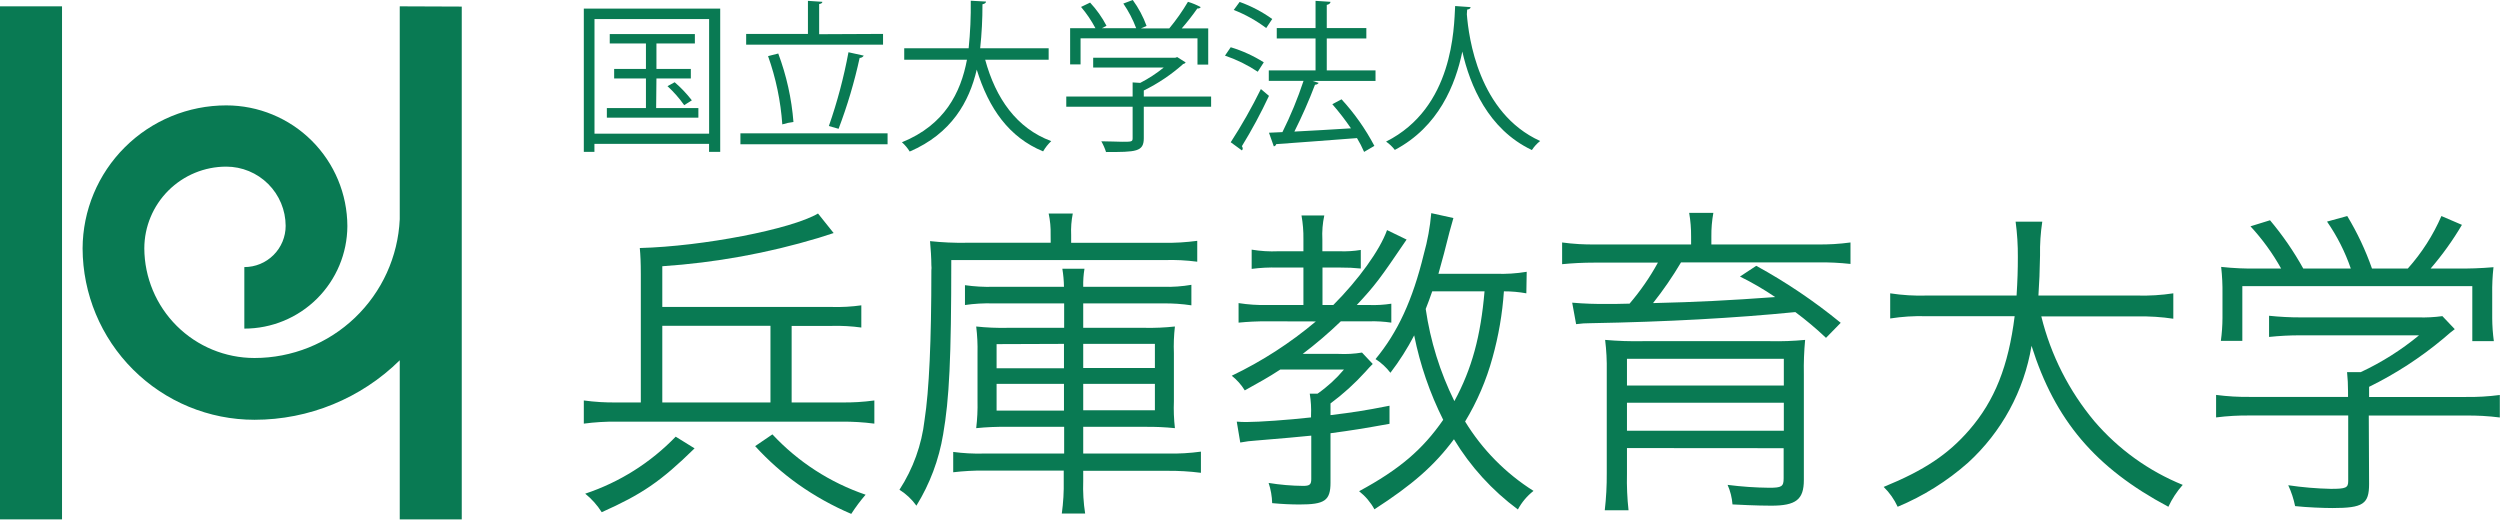 <svg class="ico_hute_logo" width="236" height="50" viewBox="0 0 236 50" fill="none" xmlns="http://www.w3.org/2000/svg"><path d="M5.855 0.598H0V49.029H5.855V0.598Z" fill="#097A53"/><path d="M37.736 0.598V20.696C37.575 24.224 36.059 27.555 33.505 29.995C30.951 32.434 27.554 33.795 24.022 33.795C21.273 33.795 18.636 32.706 16.687 30.767C14.738 28.828 13.636 26.196 13.623 23.447C13.627 21.398 14.444 19.436 15.894 17.989C17.344 16.542 19.308 15.73 21.357 15.73C22.841 15.73 24.266 16.319 25.317 17.367C26.369 18.415 26.962 19.838 26.966 21.322C26.966 21.834 26.864 22.34 26.668 22.813C26.471 23.285 26.184 23.714 25.821 24.075C25.459 24.436 25.029 24.723 24.556 24.918C24.084 25.113 23.577 25.213 23.065 25.212V31.021C25.638 31.023 28.106 30.005 29.929 28.19C31.752 26.375 32.782 23.912 32.792 21.34C32.782 18.314 31.572 15.416 29.429 13.281C27.285 11.146 24.382 9.948 21.357 9.949C17.771 9.948 14.33 11.367 11.789 13.897C9.247 16.427 7.812 19.861 7.797 23.447C7.809 27.742 9.523 31.857 12.565 34.89C15.607 37.923 19.727 39.627 24.022 39.627C29.154 39.63 34.08 37.613 37.736 34.011V49.029H43.59V0.621L37.736 0.598Z" fill="#097A53"/><path d="M79.435 37.992C80.473 38.007 81.511 37.944 82.539 37.804V39.991C81.51 39.856 80.473 39.794 79.435 39.803H58.215C57.178 39.792 56.14 39.854 55.112 39.991V37.804C56.14 37.944 57.178 38.007 58.215 37.992H60.493V25.901C60.493 24.797 60.459 24.09 60.397 23.413C66.365 23.259 74.731 21.63 77.22 20.155L78.695 22C78.541 22.057 78.052 22.211 77.254 22.462C72.459 23.903 67.517 24.799 62.521 25.133V28.977H78.541C79.467 29.003 80.392 28.952 81.309 28.823V30.919C80.392 30.792 79.466 30.741 78.541 30.765H74.731V37.992H79.435ZM65.568 42.326C62.367 45.464 60.585 46.66 56.803 48.352C56.383 47.687 55.855 47.096 55.243 46.603C58.483 45.526 61.414 43.679 63.785 41.221L65.568 42.326ZM72.732 30.754H62.521V37.992H72.732V30.754ZM72.915 41.005C75.333 43.599 78.356 45.556 81.713 46.7C81.22 47.271 80.767 47.876 80.358 48.511C78.593 47.76 76.912 46.823 75.346 45.715C73.868 44.664 72.506 43.457 71.286 42.115L72.915 41.005Z" fill="#097A53"/><path d="M99.18 22.154C99.197 21.483 99.134 20.812 98.993 20.155H101.271C101.138 20.822 101.086 21.503 101.117 22.183V22.923H109.853C110.912 22.938 111.97 22.875 113.02 22.735V24.705C111.989 24.569 110.949 24.518 109.91 24.552H89.801C89.801 33.869 89.613 37.65 89.032 41.005C88.637 43.392 87.78 45.678 86.509 47.736C86.08 47.135 85.536 46.624 84.908 46.233C86.197 44.251 87.008 41.998 87.278 39.649C87.71 36.853 87.921 32.206 87.921 25.531C87.941 25.369 87.941 25.204 87.921 25.041C87.921 24.426 87.859 23.413 87.796 22.763C88.931 22.885 90.072 22.936 91.213 22.917H99.186L99.18 22.154ZM93.764 28.641C92.871 28.614 91.978 28.665 91.093 28.794V26.921C91.978 27.047 92.871 27.099 93.764 27.075H100.439C100.43 26.502 100.378 25.931 100.285 25.366H102.375C102.281 25.93 102.241 26.503 102.256 27.075H109.819C110.706 27.1 111.593 27.037 112.467 26.887V28.823C111.591 28.691 110.705 28.63 109.819 28.641H102.256V30.947H108.065C109.016 30.966 109.967 30.924 110.912 30.822C110.815 31.659 110.782 32.503 110.816 33.345V37.867C110.782 38.718 110.815 39.572 110.912 40.418C109.966 40.322 109.016 40.28 108.065 40.293H102.256V42.816H110.229C111.278 42.837 112.327 42.776 113.367 42.634V44.633C112.307 44.497 111.24 44.435 110.172 44.445H102.256V45.401C102.218 46.43 102.279 47.46 102.438 48.477H100.234C100.376 47.449 100.437 46.411 100.416 45.373V44.422H92.904C91.928 44.414 90.952 44.468 89.983 44.581V42.662C90.927 42.788 91.879 42.84 92.83 42.816H100.456V40.293H95.046C94.08 40.279 93.114 40.32 92.153 40.418C92.256 39.562 92.297 38.7 92.278 37.838V33.345C92.297 32.502 92.255 31.659 92.153 30.822C93.134 30.927 94.121 30.968 95.108 30.947H100.456V28.641H93.764ZM94.078 32.485V34.763H100.439V32.462L94.078 32.485ZM94.078 36.238V38.761H100.439V36.238H94.078ZM102.256 34.74H109.022V32.462H102.256V34.74ZM102.256 38.727H109.022V36.238H102.256V38.727Z" fill="#097A53"/><path d="M119.598 30.332C118.704 30.328 117.81 30.37 116.921 30.457V28.612C117.816 28.752 118.721 28.813 119.626 28.794H123.043V25.258H120.645C119.814 25.233 118.982 25.274 118.157 25.383V23.566C118.988 23.705 119.832 23.757 120.674 23.72H123.043V22.581C123.054 21.829 122.993 21.078 122.861 20.337H125.014C124.853 21.085 124.792 21.851 124.831 22.615V23.72H126.46C127.129 23.745 127.799 23.703 128.459 23.595V25.349C127.826 25.282 127.189 25.252 126.551 25.258H124.843V28.794H125.862C128.226 26.425 130.259 23.629 130.937 21.721L132.782 22.615C130.259 26.334 129.826 26.921 128.078 28.794H129.279C129.969 28.817 130.659 28.776 131.341 28.669V30.457C130.659 30.356 129.969 30.314 129.279 30.332H126.574C125.437 31.428 124.235 32.455 122.975 33.408H126.358C127.099 33.445 127.841 33.403 128.573 33.282L129.587 34.359L129.462 34.484C129.279 34.666 129.279 34.666 128.892 35.099C127.895 36.199 126.792 37.198 125.6 38.083V39.188C127.816 38.915 128.676 38.789 131.17 38.3V40.008C128.613 40.469 127.628 40.623 125.6 40.897V45.561C125.6 47.27 125.031 47.623 122.679 47.623C121.938 47.623 121.05 47.588 120.093 47.497C120.075 46.848 119.962 46.205 119.757 45.589C120.834 45.764 121.923 45.857 123.015 45.868C123.63 45.868 123.784 45.743 123.784 45.225V41.124C122.126 41.278 121.636 41.341 118.59 41.586C118.083 41.614 117.579 41.677 117.08 41.774L116.75 39.803C117.078 39.831 117.407 39.843 117.735 39.837C118.812 39.837 121.579 39.649 123.761 39.404V39.222C123.793 38.533 123.753 37.842 123.641 37.161H124.376C125.304 36.515 126.143 35.749 126.87 34.883H120.862C119.632 35.686 118.988 36.022 117.507 36.853C117.182 36.323 116.766 35.854 116.277 35.469C119.13 34.103 121.798 32.381 124.216 30.344L119.598 30.332ZM144.087 27.69C143.388 27.563 142.678 27.5 141.968 27.502C141.825 29.621 141.464 31.721 140.892 33.766C140.313 35.885 139.443 37.913 138.306 39.792C139.926 42.443 142.136 44.684 144.764 46.341C144.156 46.817 143.653 47.414 143.289 48.095C140.864 46.3 138.813 44.048 137.252 41.466C135.373 43.989 133.311 45.772 129.746 48.078C129.384 47.417 128.892 46.836 128.3 46.37C132.115 44.308 134.297 42.434 136.239 39.632C134.974 37.109 134.053 34.427 133.499 31.659C132.856 32.899 132.105 34.081 131.256 35.19C130.866 34.68 130.39 34.242 129.849 33.897C131.939 31.374 133.351 28.333 134.405 23.999C134.761 22.731 134.997 21.433 135.111 20.121L137.201 20.582C137.082 20.981 137.082 20.981 136.831 21.903C136.558 23.014 136.062 24.916 135.789 25.844H141.199C142.177 25.881 143.156 25.818 144.121 25.657L144.087 27.69ZM135.202 27.502C134.923 28.305 134.861 28.459 134.587 29.165C135.025 32.19 135.938 35.127 137.292 37.867C138.95 34.82 139.781 31.716 140.14 27.502H135.202Z" fill="#097A53"/><path d="M159.64 22.336C159.646 21.584 159.585 20.833 159.458 20.092H161.741C161.607 20.832 161.544 21.584 161.553 22.336V23.076H171.52C172.579 23.094 173.637 23.031 174.686 22.889V24.916C173.665 24.804 172.638 24.755 171.611 24.768H158.689C157.896 26.108 157.013 27.392 156.046 28.612C160.192 28.515 163.176 28.362 167.579 28.043C166.517 27.321 165.405 26.674 164.253 26.106L165.791 25.093C168.609 26.637 171.278 28.438 173.764 30.474L172.374 31.893C171.458 31.026 170.492 30.214 169.481 29.461C163.735 30.03 157.305 30.383 150.169 30.509C149.706 30.506 149.243 30.536 148.785 30.6L148.415 28.572C149.551 28.669 150.691 28.709 151.832 28.692C152.447 28.692 152.789 28.692 153.831 28.663C154.854 27.468 155.751 26.171 156.507 24.791H150.567C149.371 24.791 148.415 24.848 147.464 24.939V22.889C148.513 23.031 149.571 23.094 150.63 23.076H159.64V22.336ZM153.586 42.297V44.752C153.559 45.893 153.608 47.035 153.734 48.169H151.49C151.624 47.005 151.687 45.833 151.678 44.661V35.036C151.696 34.05 151.644 33.065 151.524 32.086C152.71 32.19 153.9 32.23 155.089 32.206H167.083C168.191 32.232 169.3 32.192 170.404 32.086C170.303 33.158 170.263 34.234 170.284 35.31V45.31C170.284 47.156 169.544 47.736 167.209 47.736C166.992 47.736 165.762 47.736 163.547 47.617C163.499 46.98 163.343 46.356 163.085 45.772C164.391 45.94 165.705 46.031 167.021 46.045C168.194 46.045 168.376 45.925 168.376 45.157V42.309L153.586 42.297ZM168.393 33.869H153.586V36.392H168.393V33.869ZM153.586 38.02V40.663H168.393V38.02H153.586Z" fill="#097A53"/><path d="M192.7 29.871C193.594 33.512 195.311 36.9 197.717 39.775C199.977 42.409 202.834 44.465 206.049 45.772C205.5 46.391 205.043 47.088 204.694 47.839C197.808 44.177 193.993 39.684 191.777 32.644C191.073 36.892 188.96 40.779 185.78 43.681C183.81 45.422 181.566 46.827 179.14 47.839C178.818 47.139 178.37 46.504 177.819 45.965C181.663 44.393 183.907 42.89 185.906 40.583C188.303 37.816 189.596 34.552 190.183 29.848H181.817C180.685 29.817 179.552 29.889 178.434 30.064V27.69C179.573 27.865 180.727 27.936 181.879 27.9H190.365C190.456 26.425 190.485 25.474 190.485 24.273C190.494 23.153 190.423 22.034 190.274 20.924H192.791C192.63 21.981 192.56 23.05 192.58 24.119C192.546 25.691 192.518 26.579 192.427 27.9H201.744C202.887 27.932 204.03 27.862 205.161 27.69V30.087C204.041 29.919 202.91 29.847 201.778 29.871H192.7Z" fill="#097A53"/><path d="M223.642 45.681C223.642 47.583 223.072 47.959 220.196 47.959C219.336 47.959 217.736 47.896 216.659 47.776C216.52 47.097 216.302 46.435 216.01 45.806C217.346 46.005 218.692 46.119 220.042 46.148C221.455 46.148 221.671 46.051 221.671 45.407V39.222H212.428C211.349 39.208 210.27 39.269 209.199 39.405V37.28C210.26 37.419 211.329 37.481 212.399 37.468H221.654V36.944C221.654 36.338 221.624 35.731 221.563 35.128H222.856C224.829 34.207 226.678 33.04 228.357 31.654H217.121C216.145 31.654 215.17 31.705 214.199 31.807V29.808C215.19 29.912 216.187 29.964 217.183 29.962H228.283C229.044 29.986 229.806 29.946 230.561 29.843L231.729 31.073C231.33 31.375 231.33 31.375 230.652 31.961C228.506 33.755 226.153 35.285 223.642 36.517V37.474H232.754C233.833 37.49 234.913 37.428 235.983 37.286V39.41C234.903 39.272 233.814 39.212 232.725 39.228H223.613L223.642 45.681ZM215.338 25.349C214.535 23.91 213.564 22.572 212.445 21.363L214.29 20.793C215.48 22.207 216.531 23.733 217.428 25.349H221.916C221.375 23.776 220.62 22.285 219.672 20.918L221.58 20.394C222.527 21.961 223.31 23.621 223.915 25.349H227.298C228.614 23.878 229.685 22.205 230.47 20.394L232.406 21.226C231.547 22.686 230.557 24.066 229.451 25.349H231.854C233.032 25.367 234.211 25.325 235.385 25.224C235.291 26.071 235.251 26.923 235.265 27.775V30.053C235.271 30.773 235.322 31.492 235.419 32.206H233.386V27.012H211.676V32.178H209.649C209.747 31.464 209.799 30.745 209.802 30.025V27.747C209.815 26.894 209.773 26.042 209.677 25.195C210.842 25.322 212.014 25.373 213.185 25.349H215.338Z" fill="#097A53"/><path d="M55.112 0.814H67.988V14.335H66.935V13.583H56.114V14.335H55.112V0.814ZM56.12 12.62H66.94V1.8H56.12V12.62ZM61.94 10.2H65.927V11.105H57.287V10.2H60.977V7.404H57.976V6.51H60.977V4.106H57.56V3.218H65.596V4.106H61.968V6.51H65.215V7.404H61.968L61.94 10.2ZM64.588 9.927C64.128 9.274 63.599 8.672 63.011 8.133L63.688 7.763C64.285 8.276 64.829 8.849 65.311 9.471L64.588 9.927Z" fill="#097A53"/><path d="M69.896 12.586H83.787V13.617H69.896V12.586ZM83.359 3.201V4.214H70.437V3.201H76.269V0.08L77.63 0.171C77.63 0.273 77.539 0.353 77.328 0.382V3.229L83.359 3.201ZM73.467 5.052C74.245 7.129 74.728 9.305 74.902 11.516C74.544 11.557 74.192 11.634 73.849 11.743C73.697 9.543 73.245 7.374 72.505 5.297L73.467 5.052ZM81.537 5.251C81.497 5.318 81.44 5.373 81.372 5.411C81.304 5.449 81.228 5.468 81.15 5.467C80.655 7.744 79.99 9.981 79.162 12.159L78.245 11.897C79.039 9.626 79.657 7.298 80.096 4.932L81.537 5.251Z" fill="#097A53"/><path d="M98.993 5.638H93.001C93.998 9.294 95.974 12.114 99.237 13.321C98.937 13.605 98.678 13.931 98.469 14.289C95.268 12.973 93.343 10.263 92.204 6.572C91.498 9.602 89.829 12.603 85.877 14.306C85.676 13.979 85.429 13.684 85.142 13.429C89.186 11.795 90.701 8.731 91.281 5.638H85.359V4.556H91.441C91.593 3.065 91.659 1.567 91.64 0.068L93.081 0.148C93.081 0.285 92.939 0.359 92.745 0.404C92.748 1.791 92.676 3.177 92.529 4.556H98.993V5.638Z" fill="#097A53"/><path d="M114.329 9.112V10.075H107.974V13.047C107.974 14.335 107.239 14.352 104.409 14.352C104.298 13.999 104.149 13.659 103.964 13.338C104.745 13.338 105.434 13.383 105.924 13.383C106.812 13.383 106.92 13.383 106.92 13.047V10.075H100.656V9.112H106.92V7.78L107.638 7.825C108.427 7.419 109.171 6.933 109.859 6.373H103.196V5.45H110.947L111.129 5.388L111.926 5.894C111.901 5.933 111.867 5.966 111.828 5.99C111.788 6.015 111.744 6.031 111.698 6.037C110.577 7.038 109.324 7.881 107.974 8.543V9.112H114.329ZM102.005 3.616V6.082H101.02V2.665H103.412C103.032 1.948 102.576 1.274 102.051 0.655L102.905 0.245C103.517 0.901 104.038 1.637 104.454 2.432L104.01 2.665H107.256C106.948 1.843 106.54 1.06 106.043 0.336L106.932 0C107.48 0.751 107.919 1.575 108.236 2.449L107.7 2.682H110.377C111.032 1.894 111.623 1.054 112.143 0.171C112.561 0.297 112.965 0.465 113.35 0.672C113.315 0.722 113.266 0.761 113.21 0.783C113.153 0.806 113.091 0.81 113.031 0.797C112.572 1.451 112.08 2.08 111.556 2.682H114.056V6.099H113.042V3.616H102.005Z" fill="#097A53"/><path d="M116.18 4.459C117.28 4.792 118.329 5.271 119.301 5.883L118.732 6.772C117.771 6.133 116.731 5.622 115.639 5.251L116.18 4.459ZM116.18 13.429C117.227 11.812 118.178 10.135 119.028 8.406L119.791 9.05C119.029 10.68 118.175 12.265 117.234 13.799C117.281 13.862 117.309 13.937 117.314 14.016C117.314 14.05 117.308 14.084 117.294 14.116C117.28 14.147 117.26 14.175 117.234 14.198L116.18 13.429ZM117.023 0.182C118.118 0.574 119.153 1.117 120.099 1.794L119.529 2.648C118.591 1.941 117.56 1.366 116.465 0.94L117.023 0.182ZM129.849 6.646V7.643H123.914L124.484 7.825C124.445 7.88 124.392 7.924 124.332 7.954C124.271 7.984 124.204 7.998 124.137 7.996C123.563 9.503 122.913 10.98 122.189 12.421C123.795 12.33 125.68 12.239 127.531 12.114C126.99 11.32 126.402 10.559 125.771 9.836L126.642 9.374C127.861 10.7 128.902 12.177 129.741 13.771L128.772 14.34C128.579 13.891 128.354 13.455 128.1 13.036C125.281 13.264 122.325 13.463 120.475 13.606C120.462 13.66 120.434 13.709 120.393 13.747C120.353 13.784 120.302 13.809 120.247 13.816L119.791 12.529L121.061 12.472C121.84 10.909 122.506 9.291 123.054 7.632H119.774V6.646H124.188V3.628H120.526V2.648H124.188V0.08L125.594 0.171C125.594 0.325 125.441 0.427 125.247 0.461V2.648H128.983V3.628H125.247V6.646H129.849Z" fill="#097A53"/><path d="M138.824 0.672C138.824 0.797 138.699 0.877 138.499 0.906L138.471 1.35C138.642 3.508 139.559 10.661 145.391 13.31C145.085 13.55 144.822 13.838 144.61 14.164C140.476 12.205 138.761 8.042 138.044 4.869C137.4 7.979 135.823 11.96 131.671 14.152C131.439 13.849 131.16 13.584 130.845 13.367C137.212 10.171 137.252 2.637 137.366 0.57L138.824 0.672Z" fill="#097A53"/></svg>